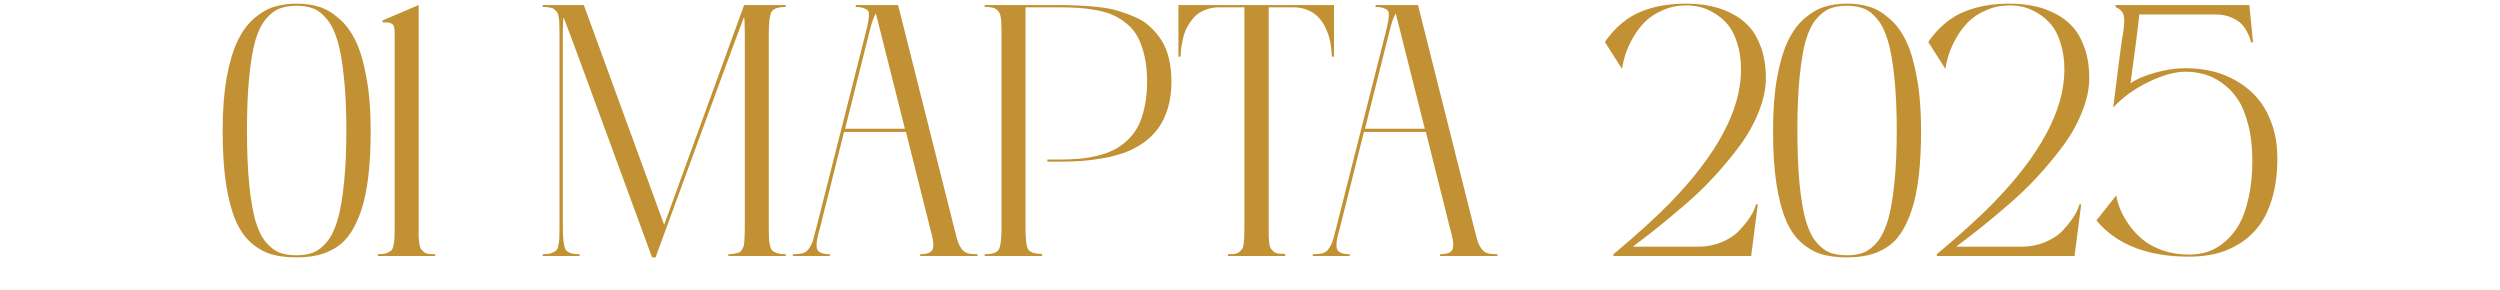 <?xml version="1.0" encoding="UTF-8"?> <svg xmlns="http://www.w3.org/2000/svg" width="293" height="34" viewBox="0 0 293 34" fill="none"><path d="M34.748 0.428C35.719 0.428 36.6 0.551 37.394 0.797C38.2 1.043 38.986 1.508 39.752 2.191C40.531 2.861 41.181 3.743 41.7 4.837C42.22 5.917 42.637 7.346 42.951 9.123C43.279 10.887 43.443 12.944 43.443 15.296C43.443 17.278 43.355 19.042 43.177 20.587C42.999 22.118 42.732 23.431 42.377 24.524C42.021 25.605 41.605 26.514 41.126 27.252C40.647 27.99 40.073 28.571 39.403 28.995C38.733 29.419 38.022 29.72 37.27 29.898C36.532 30.075 35.691 30.164 34.748 30.164C33.613 30.164 32.622 30.041 31.774 29.795C30.927 29.535 30.134 29.077 29.395 28.421C28.657 27.765 28.056 26.883 27.591 25.775C27.126 24.668 26.757 23.246 26.483 21.51C26.224 19.76 26.094 17.689 26.094 15.296C26.094 12.944 26.251 10.88 26.565 9.103C26.893 7.325 27.317 5.896 27.837 4.816C28.356 3.723 28.999 2.841 29.765 2.171C30.544 1.501 31.33 1.043 32.123 0.797C32.916 0.551 33.791 0.428 34.748 0.428ZM32.759 29.61C33.319 29.815 33.982 29.918 34.748 29.918C35.514 29.918 36.177 29.809 36.737 29.59C37.298 29.357 37.831 28.934 38.337 28.318C38.843 27.689 39.253 26.842 39.567 25.775C39.882 24.695 40.128 23.287 40.306 21.551C40.497 19.801 40.593 17.716 40.593 15.296C40.593 12.876 40.497 10.791 40.306 9.041C40.128 7.291 39.882 5.883 39.567 4.816C39.253 3.736 38.843 2.889 38.337 2.273C37.831 1.645 37.298 1.221 36.737 1.002C36.177 0.783 35.514 0.674 34.748 0.674C33.982 0.674 33.319 0.783 32.759 1.002C32.212 1.207 31.679 1.617 31.159 2.232C30.653 2.834 30.243 3.668 29.929 4.734C29.628 5.801 29.389 7.216 29.211 8.979C29.033 10.729 28.944 12.835 28.944 15.296C28.944 17.757 29.033 19.869 29.211 21.633C29.389 23.383 29.628 24.791 29.929 25.857C30.243 26.924 30.653 27.765 31.159 28.38C31.679 28.981 32.212 29.392 32.759 29.61ZM49.063 26.678C49.063 27.156 49.063 27.512 49.063 27.744C49.077 27.963 49.104 28.223 49.145 28.523C49.186 28.811 49.241 29.016 49.309 29.139C49.391 29.248 49.501 29.371 49.638 29.508C49.788 29.631 49.972 29.713 50.191 29.754C50.41 29.781 50.683 29.795 51.011 29.795V30H44.285V29.795C44.681 29.795 44.996 29.761 45.228 29.692C45.474 29.61 45.666 29.515 45.803 29.405C45.953 29.296 46.056 29.091 46.11 28.79C46.178 28.489 46.219 28.209 46.233 27.949C46.247 27.676 46.254 27.252 46.254 26.678V3.914C46.254 3.586 46.233 3.34 46.192 3.176C46.151 2.998 46.062 2.868 45.926 2.786C45.789 2.704 45.652 2.656 45.515 2.643C45.379 2.629 45.153 2.622 44.839 2.622V2.396L49.063 0.592V26.678ZM92.09 0.817C91.188 0.817 90.627 1.016 90.409 1.412C90.204 1.809 90.101 2.643 90.101 3.914V26.678C90.101 27.238 90.108 27.655 90.122 27.929C90.135 28.202 90.176 28.489 90.245 28.79C90.313 29.077 90.415 29.282 90.552 29.405C90.703 29.515 90.901 29.61 91.147 29.692C91.393 29.761 91.707 29.795 92.09 29.795V30H85.364V29.795C85.637 29.795 85.87 29.774 86.061 29.733C86.266 29.692 86.437 29.651 86.574 29.61C86.724 29.556 86.84 29.453 86.922 29.303C87.018 29.152 87.086 29.029 87.127 28.934C87.182 28.824 87.216 28.626 87.23 28.339C87.257 28.052 87.271 27.812 87.271 27.621C87.285 27.43 87.291 27.115 87.291 26.678V3.914C87.291 2.943 87.264 2.301 87.21 1.986C87.141 2.123 86.239 4.543 84.502 9.246C82.78 13.935 81.071 18.598 79.376 23.232L76.832 30.164H76.422C69.668 11.721 66.21 2.342 66.045 2.027C65.991 2.342 65.963 2.971 65.963 3.914V26.678C65.963 27.977 66.066 28.824 66.271 29.221C66.476 29.604 67.03 29.795 67.932 29.795V30H63.605V29.795C64.001 29.795 64.316 29.761 64.548 29.692C64.794 29.61 64.986 29.515 65.123 29.405C65.273 29.296 65.376 29.091 65.43 28.79C65.499 28.489 65.54 28.209 65.553 27.949C65.567 27.676 65.574 27.252 65.574 26.678V3.914C65.574 3.436 65.567 3.08 65.553 2.848C65.553 2.615 65.533 2.355 65.492 2.068C65.451 1.781 65.389 1.583 65.307 1.474C65.239 1.351 65.129 1.228 64.979 1.104C64.829 0.981 64.644 0.906 64.425 0.879C64.207 0.838 63.933 0.817 63.605 0.817V0.592H68.424L77.837 26.35L87.21 0.592H92.09V0.817ZM114.547 29.795L114.588 30H107.862L107.821 29.795C108.723 29.795 109.229 29.569 109.338 29.118C109.461 28.667 109.345 27.854 108.99 26.678L106.18 15.46H98.92L96.111 26.678C95.755 27.854 95.632 28.667 95.742 29.118C95.865 29.569 96.377 29.795 97.28 29.795L97.239 30H92.911L92.953 29.795C93.431 29.795 93.814 29.754 94.101 29.672C94.388 29.59 94.627 29.405 94.819 29.118C95.024 28.817 95.174 28.517 95.27 28.216C95.365 27.901 95.502 27.389 95.68 26.678L101.443 3.914C101.593 3.326 101.689 2.909 101.73 2.663C101.784 2.417 101.819 2.144 101.832 1.843C101.86 1.528 101.812 1.316 101.689 1.207C101.579 1.098 101.409 1.009 101.176 0.94C100.957 0.858 100.65 0.817 100.253 0.817L100.335 0.592H105.257L111.82 26.678C111.997 27.389 112.134 27.901 112.23 28.216C112.326 28.517 112.469 28.817 112.66 29.118C112.866 29.405 113.112 29.59 113.399 29.672C113.686 29.754 114.069 29.795 114.547 29.795ZM99.043 15.091H106.057L102.653 1.576C102.379 2.014 102.113 2.793 101.853 3.914L99.043 15.091ZM124.064 0.592C124.966 0.592 125.773 0.612 126.484 0.653C127.208 0.681 127.994 0.742 128.842 0.838C129.69 0.934 130.442 1.084 131.098 1.289C131.754 1.48 132.417 1.727 133.087 2.027C133.757 2.314 134.331 2.69 134.81 3.155C135.302 3.606 135.739 4.126 136.122 4.714C136.505 5.302 136.792 6.006 136.984 6.826C137.189 7.646 137.291 8.556 137.291 9.554C137.291 10.688 137.154 11.721 136.881 12.65C136.608 13.566 136.238 14.346 135.774 14.988C135.322 15.631 134.755 16.198 134.071 16.69C133.388 17.169 132.677 17.552 131.939 17.839C131.2 18.112 130.366 18.338 129.437 18.516C128.521 18.68 127.639 18.796 126.791 18.864C125.957 18.919 125.048 18.946 124.064 18.946H122.751V18.7H124.064C124.898 18.7 125.656 18.673 126.34 18.618C127.024 18.564 127.728 18.454 128.452 18.29C129.191 18.126 129.84 17.907 130.401 17.634C130.975 17.36 131.522 16.991 132.041 16.526C132.561 16.061 132.991 15.515 133.333 14.886C133.675 14.257 133.942 13.491 134.133 12.589C134.338 11.687 134.441 10.675 134.441 9.554C134.441 8.433 134.338 7.435 134.133 6.56C133.928 5.671 133.661 4.926 133.333 4.324C133.019 3.723 132.588 3.203 132.041 2.766C131.508 2.328 130.968 1.993 130.421 1.761C129.888 1.515 129.238 1.323 128.473 1.187C127.707 1.05 126.996 0.961 126.34 0.92C125.697 0.879 124.939 0.858 124.064 0.858H120.188V26.678C120.188 27.963 120.283 28.797 120.475 29.18C120.68 29.562 121.234 29.754 122.136 29.754V30H115.409V29.795C116.312 29.795 116.865 29.604 117.07 29.221C117.276 28.824 117.378 27.977 117.378 26.678V3.914C117.378 3.436 117.371 3.08 117.358 2.848C117.358 2.602 117.337 2.342 117.296 2.068C117.255 1.781 117.194 1.583 117.111 1.474C117.043 1.351 116.934 1.228 116.783 1.104C116.633 0.981 116.448 0.906 116.23 0.879C116.011 0.838 115.737 0.817 115.409 0.817V0.592H124.064ZM138.112 0.592H156.344V6.642H156.098C156.098 6.56 156.091 6.45 156.077 6.313C156.077 6.177 156.05 5.91 155.995 5.514C155.954 5.104 155.879 4.721 155.77 4.365C155.674 3.996 155.517 3.593 155.298 3.155C155.079 2.704 154.812 2.321 154.498 2.007C154.197 1.679 153.794 1.405 153.288 1.187C152.782 0.968 152.215 0.858 151.586 0.858H148.694V26.678C148.694 27.17 148.694 27.525 148.694 27.744C148.708 27.949 148.729 28.202 148.756 28.503C148.797 28.79 148.852 28.988 148.92 29.098C149.002 29.207 149.111 29.33 149.248 29.467C149.398 29.59 149.583 29.672 149.802 29.713C150.021 29.74 150.294 29.754 150.622 29.754V30H143.916V29.795C144.244 29.795 144.518 29.781 144.736 29.754C144.955 29.713 145.133 29.631 145.27 29.508C145.42 29.371 145.529 29.248 145.598 29.139C145.68 29.029 145.734 28.824 145.762 28.523C145.803 28.223 145.823 27.963 145.823 27.744C145.837 27.525 145.844 27.17 145.844 26.678V0.858H142.891C142.262 0.858 141.694 0.968 141.188 1.187C140.683 1.392 140.272 1.665 139.958 2.007C139.657 2.349 139.391 2.725 139.158 3.135C138.939 3.545 138.782 3.955 138.687 4.365C138.591 4.775 138.516 5.151 138.461 5.493C138.406 5.835 138.379 6.115 138.379 6.334L138.358 6.642H138.112V0.592ZM175.478 29.795L175.519 30H168.793L168.752 29.795C169.654 29.795 170.16 29.569 170.269 29.118C170.392 28.667 170.276 27.854 169.921 26.678L167.111 15.46H159.851L157.042 26.678C156.686 27.854 156.563 28.667 156.673 29.118C156.796 29.569 157.308 29.795 158.211 29.795L158.17 30H153.843L153.884 29.795C154.362 29.795 154.745 29.754 155.032 29.672C155.319 29.59 155.558 29.405 155.75 29.118C155.955 28.817 156.105 28.517 156.201 28.216C156.297 27.901 156.433 27.389 156.611 26.678L162.374 3.914C162.524 3.326 162.62 2.909 162.661 2.663C162.716 2.417 162.75 2.144 162.764 1.843C162.791 1.528 162.743 1.316 162.62 1.207C162.511 1.098 162.34 1.009 162.107 0.94C161.889 0.858 161.581 0.817 161.184 0.817L161.266 0.592H166.188L172.751 26.678C172.929 27.389 173.065 27.901 173.161 28.216C173.257 28.517 173.4 28.817 173.592 29.118C173.797 29.405 174.043 29.59 174.33 29.672C174.617 29.754 175 29.795 175.478 29.795ZM159.974 15.091H166.988L163.584 1.576C163.31 2.014 163.044 2.793 162.784 3.914L159.974 15.091ZM199.002 28.913C199.987 28.913 200.896 28.742 201.73 28.4C202.564 28.059 203.22 27.648 203.699 27.17C204.177 26.678 204.587 26.192 204.929 25.714C205.271 25.222 205.503 24.805 205.626 24.463L205.811 23.95H206.016L205.237 30H189.097V29.795C191.886 27.457 194.087 25.461 195.701 23.807C201.265 18.092 204.047 12.876 204.047 8.159C204.047 6.997 203.897 5.958 203.596 5.042C203.309 4.126 202.94 3.401 202.489 2.868C202.038 2.335 201.511 1.891 200.91 1.535C200.322 1.18 199.761 0.94 199.228 0.817C198.695 0.694 198.162 0.633 197.628 0.633C196.644 0.633 195.735 0.817 194.901 1.187C194.067 1.542 193.376 1.986 192.83 2.52C192.296 3.053 191.825 3.668 191.415 4.365C191.018 5.062 190.717 5.719 190.512 6.334C190.321 6.936 190.184 7.517 190.102 8.077L188.092 4.919C188.694 4.044 189.364 3.306 190.102 2.704C190.84 2.089 191.626 1.624 192.46 1.31C193.308 0.981 194.142 0.756 194.962 0.633C195.783 0.496 196.671 0.428 197.628 0.428C198.572 0.428 199.46 0.51 200.294 0.674C201.142 0.824 201.983 1.104 202.817 1.515C203.651 1.911 204.362 2.431 204.95 3.073C205.551 3.702 206.037 4.543 206.406 5.596C206.775 6.635 206.96 7.824 206.96 9.164C206.96 10.422 206.672 11.755 206.098 13.163C205.538 14.558 204.799 15.87 203.883 17.101C202.967 18.331 201.962 19.541 200.869 20.73C199.775 21.906 198.668 22.973 197.546 23.93C196.439 24.887 195.427 25.734 194.511 26.473C193.609 27.197 192.864 27.778 192.276 28.216C191.688 28.653 191.387 28.886 191.374 28.913H199.002ZM216.455 0.428C217.426 0.428 218.308 0.551 219.101 0.797C219.908 1.043 220.694 1.508 221.459 2.191C222.239 2.861 222.888 3.743 223.408 4.837C223.927 5.917 224.344 7.346 224.659 9.123C224.987 10.887 225.151 12.944 225.151 15.296C225.151 17.278 225.062 19.042 224.884 20.587C224.706 22.118 224.44 23.431 224.084 24.524C223.729 25.605 223.312 26.514 222.833 27.252C222.355 27.99 221.781 28.571 221.111 28.995C220.441 29.419 219.73 29.72 218.978 29.898C218.24 30.075 217.399 30.164 216.455 30.164C215.321 30.164 214.329 30.041 213.482 29.795C212.634 29.535 211.841 29.077 211.103 28.421C210.365 27.765 209.763 26.883 209.298 25.775C208.833 24.668 208.464 23.246 208.191 21.51C207.931 19.76 207.801 17.689 207.801 15.296C207.801 12.944 207.958 10.88 208.273 9.103C208.601 7.325 209.025 5.896 209.544 4.816C210.064 3.723 210.706 2.841 211.472 2.171C212.251 1.501 213.037 1.043 213.83 0.797C214.623 0.551 215.498 0.428 216.455 0.428ZM214.466 29.61C215.027 29.815 215.69 29.918 216.455 29.918C217.221 29.918 217.884 29.809 218.445 29.59C219.005 29.357 219.538 28.934 220.044 28.318C220.55 27.689 220.96 26.842 221.275 25.775C221.589 24.695 221.835 23.287 222.013 21.551C222.204 19.801 222.3 17.716 222.3 15.296C222.3 12.876 222.204 10.791 222.013 9.041C221.835 7.291 221.589 5.883 221.275 4.816C220.96 3.736 220.55 2.889 220.044 2.273C219.538 1.645 219.005 1.221 218.445 1.002C217.884 0.783 217.221 0.674 216.455 0.674C215.69 0.674 215.027 0.783 214.466 1.002C213.919 1.207 213.386 1.617 212.867 2.232C212.361 2.834 211.951 3.668 211.636 4.734C211.335 5.801 211.096 7.216 210.918 8.979C210.741 10.729 210.652 12.835 210.652 15.296C210.652 17.757 210.741 19.869 210.918 21.633C211.096 23.383 211.335 24.791 211.636 25.857C211.951 26.924 212.361 27.765 212.867 28.38C213.386 28.981 213.919 29.392 214.466 29.61ZM236.903 28.913C237.887 28.913 238.796 28.742 239.63 28.4C240.464 28.059 241.12 27.648 241.599 27.17C242.077 26.678 242.487 26.192 242.829 25.714C243.171 25.222 243.404 24.805 243.527 24.463L243.711 23.95H243.916L243.137 30H226.997V29.795C229.786 27.457 231.987 25.461 233.601 23.807C239.165 18.092 241.947 12.876 241.947 8.159C241.947 6.997 241.797 5.958 241.496 5.042C241.209 4.126 240.84 3.401 240.389 2.868C239.938 2.335 239.411 1.891 238.81 1.535C238.222 1.18 237.661 0.94 237.128 0.817C236.595 0.694 236.062 0.633 235.529 0.633C234.544 0.633 233.635 0.817 232.801 1.187C231.967 1.542 231.277 1.986 230.73 2.52C230.196 3.053 229.725 3.668 229.315 4.365C228.918 5.062 228.617 5.719 228.412 6.334C228.221 6.936 228.084 7.517 228.002 8.077L225.992 4.919C226.594 4.044 227.264 3.306 228.002 2.704C228.74 2.089 229.527 1.624 230.361 1.31C231.208 0.981 232.042 0.756 232.862 0.633C233.683 0.496 234.571 0.428 235.529 0.428C236.472 0.428 237.361 0.51 238.195 0.674C239.042 0.824 239.883 1.104 240.717 1.515C241.551 1.911 242.262 2.431 242.85 3.073C243.451 3.702 243.937 4.543 244.306 5.596C244.675 6.635 244.86 7.824 244.86 9.164C244.86 10.422 244.572 11.755 243.998 13.163C243.438 14.558 242.699 15.87 241.783 17.101C240.867 18.331 239.862 19.541 238.769 20.73C237.675 21.906 236.568 22.973 235.446 23.93C234.339 24.887 233.327 25.734 232.411 26.473C231.509 27.197 230.764 27.778 230.176 28.216C229.588 28.653 229.287 28.886 229.274 28.913H236.903ZM256.119 7.995C258.375 7.995 260.33 8.467 261.984 9.41C263.639 10.34 264.869 11.591 265.676 13.163C266.496 14.735 266.906 16.526 266.906 18.536C266.906 20.273 266.708 21.824 266.312 23.191C265.915 24.545 265.389 25.645 264.732 26.493C264.09 27.341 263.311 28.045 262.395 28.605C261.479 29.152 260.549 29.535 259.605 29.754C258.662 29.973 257.65 30.082 256.57 30.082C251.689 30.082 248.066 28.667 245.701 25.837L248.019 22.904C248.114 23.424 248.272 23.964 248.49 24.524C248.723 25.085 249.064 25.693 249.516 26.35C249.98 26.992 250.514 27.566 251.115 28.072C251.73 28.578 252.51 29.002 253.453 29.344C254.41 29.672 255.449 29.836 256.57 29.836C257.336 29.836 258.061 29.727 258.744 29.508C259.441 29.275 260.111 28.886 260.754 28.339C261.41 27.792 261.971 27.108 262.436 26.288C262.9 25.454 263.27 24.401 263.543 23.13C263.83 21.858 263.974 20.423 263.974 18.823C263.974 17.237 263.81 15.822 263.481 14.578C263.167 13.334 262.75 12.336 262.23 11.584C261.711 10.818 261.096 10.19 260.385 9.697C259.688 9.205 258.99 8.87 258.293 8.692C257.596 8.501 256.871 8.405 256.119 8.405C254.889 8.405 253.433 8.815 251.751 9.636C250.083 10.456 248.723 11.447 247.67 12.609C248.23 8.098 248.565 5.479 248.675 4.755C248.921 3.456 249.01 2.54 248.941 2.007C248.873 1.474 248.538 1.077 247.937 0.817V0.592H263.625L264.056 4.96H263.81C263.796 4.878 263.769 4.762 263.728 4.611C263.7 4.461 263.591 4.201 263.399 3.832C263.222 3.449 262.996 3.114 262.723 2.827C262.463 2.54 262.06 2.28 261.513 2.048C260.98 1.815 260.371 1.699 259.688 1.699H250.705C250.732 1.74 250.671 2.342 250.521 3.504C250.384 4.652 250.213 5.951 250.008 7.4C249.816 8.836 249.714 9.622 249.7 9.759C250.397 9.267 251.368 8.85 252.612 8.508C253.856 8.166 255.025 7.995 256.119 7.995Z" fill="#C19133"></path></svg> 